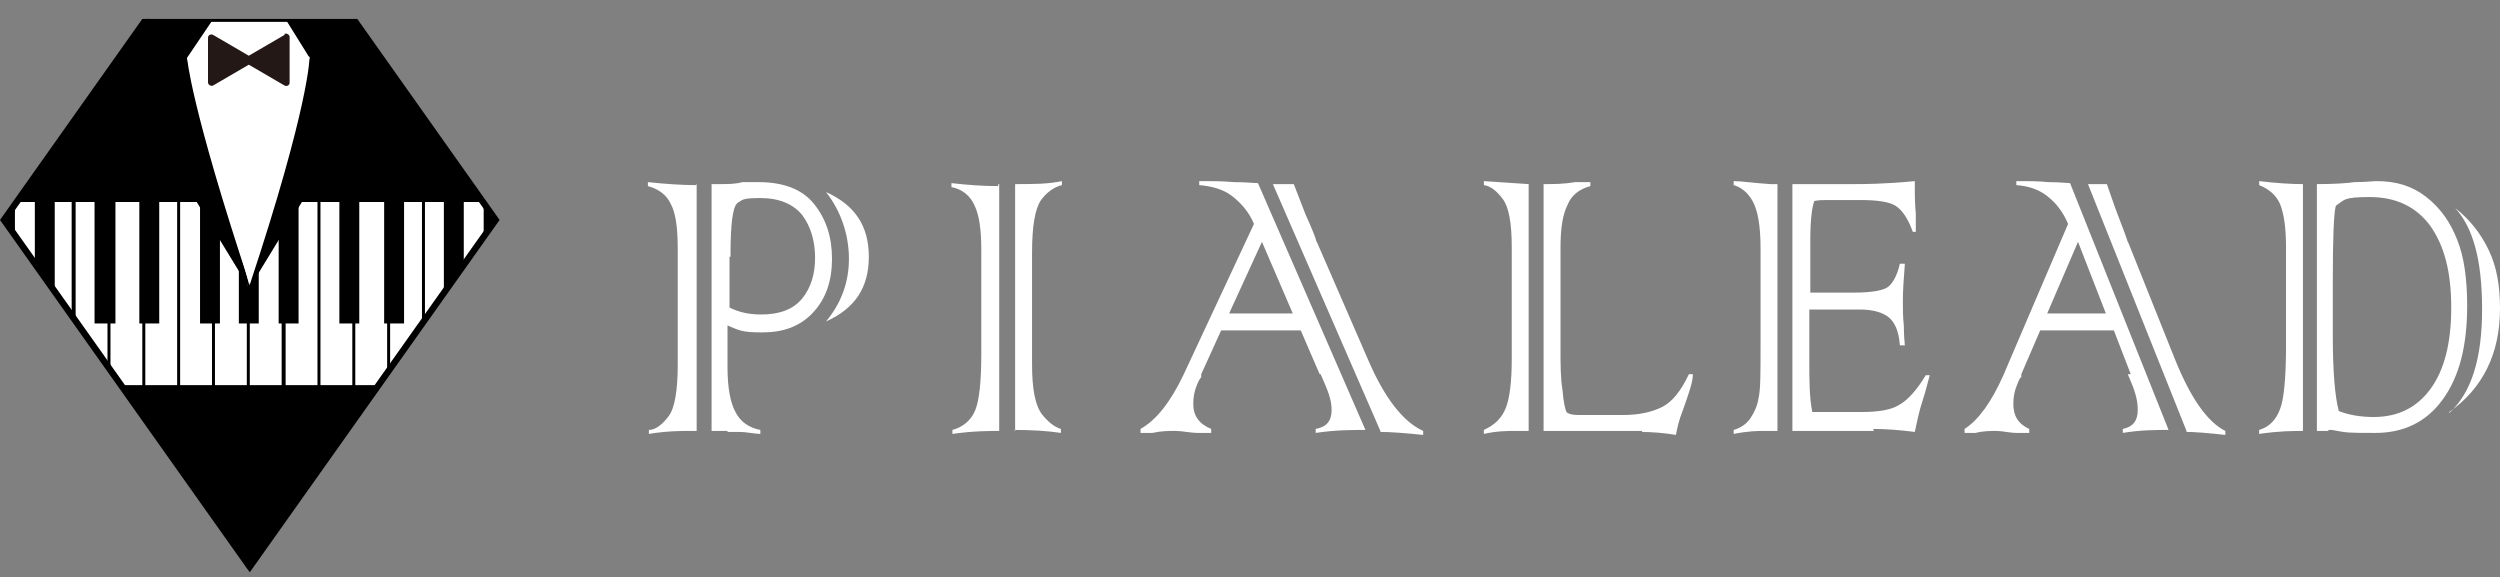 <?xml version="1.0" encoding="UTF-8"?>
<svg xmlns="http://www.w3.org/2000/svg" xmlns:xlink="http://www.w3.org/1999/xlink" version="1.1" viewBox="0 0 251.2 58">
  <rect x="0" y="0" width="251.2" height="58" fill="#808080" stroke="none"/>
  <defs>
    <style>
      .cls-1 {
        fill: none;
      }

      .cls-2 {
        fill: #231815;
      }

      .cls-3 {
        fill: #fff;
      }

      .cls-4 {
        clip-path: url(#clippath);
      }
    </style>
    <clipPath id="clippath">
      <polygon class="cls-1" points="24.9 -12.6 .2 22.2 24.9 57 49.6 22.2 24.9 -12.6"/>
    </clipPath>
  </defs>
  <!-- Generator: Adobe Illustrator 28.6.0, SVG Export Plug-In . SVG Version: 1.2.0 Build 709)  -->
  <g>
    <g id="_レイヤー_1">
      <g>
        <path class="cls-3" d="M70,18.5v24.8h-.7c-.9,0-2.3,0-4.1.3v-.4c.7,0,1.4-.6,2-1.4.6-.8.9-2.6.9-5.2v-11.5c0-2.2-.2-3.7-.7-4.6-.4-.9-1.2-1.5-2.3-1.8v-.4c1.9.2,3.5.3,4.8.3h0ZM73.1,43.3h-1.6v-24.8h.8c.8,0,1.6,0,2.3-.2h1.6c2.5,0,4.4.7,5.6,2.2s1.8,3.3,1.8,5.5-.6,4-1.9,5.4-3,2-5.1,2-2.3-.2-3.5-.7v4.2c0,2.1.3,3.6.8,4.5.5,1,1.4,1.6,2.5,1.8v.4c-.6,0-1.3-.2-2.2-.2h-1.3.2ZM73.3,25.8v5.1c1,.5,2,.7,3.2.7,1.8,0,3.2-.5,4.1-1.6s1.3-2.5,1.3-4.1-.4-3.1-1.3-4.3c-.9-1.1-2.3-1.7-4.2-1.7s-1.8.2-2.3.5c-.5.4-.7,2.2-.7,5.4h0ZM83,32.3c1.5-1.8,2.3-3.9,2.3-6.3s-.8-4.8-2.3-6.7c2.9,1.3,4.3,3.4,4.3,6.5s-1.4,5.2-4.3,6.5Z"/>
        <path class="cls-3" d="M100.4,18.5v24.8c-1,0-2.6,0-4.7.3v-.4c1.1-.3,1.9-1,2.3-2s.6-2.9.6-5.6v-10.5c0-2-.2-3.5-.7-4.5-.4-.9-1.2-1.6-2.3-1.8v-.4c1.7.2,3.3.3,4.7.3v-.2ZM102,43.3v-24.8c1.8,0,3.3,0,4.7-.3v.4c-.8.2-1.5.7-2.1,1.5-.6.9-.9,2.6-.9,5.3v11.2c0,2.4.3,4,.9,4.9.6.8,1.3,1.4,2,1.6v.4c-1.3-.2-2.9-.3-4.7-.3h0Z"/>
        <path class="cls-3" d="M132.6,37.6l-1.9-4.4h-8l-2,4.4v.3c0,0-.2.2-.4.7-.3.7-.4,1.3-.4,2,0,1.2.6,2,1.8,2.5v.4c-.2,0-.7,0-1.3,0-.8,0-1.6-.2-2.3-.2s-1.4,0-2.3.2c-.6,0-1,0-1.2,0v-.4c1.6-.9,3-2.7,4.3-5.4l7.1-15.2c-.5-1.2-1.3-2.1-2.2-2.8-.9-.7-2.1-1-3.3-1.1v-.4h.7c.7,0,1.6,0,2.8.1,1.2,0,2,.1,2.4.1l10.8,24.8c-1.4,0-3,0-5,.3v-.4c1.1-.2,1.6-.8,1.6-1.9s-.4-2-1.1-3.6h-.1ZM123.5,31.5h6.4l-3.1-7.2s-3.3,7.2-3.3,7.2ZM138.7,43.3l-10.8-24.8h2.1c.3.8.7,1.8,1.2,3.1.6,1.3.9,2.1,1,2.4,0,.1.1.3.2.5l5,11.5c1.7,4,3.6,6.4,5.6,7.3v.4c-1.9-.2-3.4-.3-4.3-.3h0Z"/>
        <path class="cls-3" d="M149.1,18.2l4.5.3v24.8h-1.3c-.8,0-1.9,0-3.2.3v-.4c1.1-.5,1.8-1.2,2.2-2.2s.6-2.7.6-4.9v-11.3c0-2.4-.3-4-.9-4.8-.6-.8-1.2-1.3-1.9-1.4v-.4h0ZM165,43.3h-9.9v-24.8c1,0,2,0,3.2-.2,1.1,0,1.6,0,1.5,0v.4c-1.1.3-1.9.9-2.3,1.9-.5,1-.7,2.4-.7,4.3v10.2c0,1.5,0,2.9.2,4.1.1,1.3.3,2,.4,2.2.2.2.6.3,1.2.3h4.5c1.6,0,2.9-.3,3.9-.8s1.9-1.6,2.7-3.3h.4c0,.8-.4,1.9-1,3.6-.4,1-.6,1.9-.7,2.5-1.2-.2-2.4-.3-3.7-.3h.3Z"/>
        <path class="cls-3" d="M177.9,18.5h.7v24.8h-1.4c-.5,0-1.5,0-3,.3v-.4c.7-.2,1.3-.6,1.7-1.2.4-.6.7-1.3.8-2,.2-.8.2-2.5.2-5.2v-9.9c0-2.3-.3-3.8-.8-4.7s-1.2-1.4-1.9-1.6v-.4c.8,0,2.1.2,3.7.3ZM188.3,43.3h-8.2v-24.8h6c1.1,0,3.2,0,6.3-.3v1.1c0,.3,0,1,.1,2.2v1.8h-.3c-.5-1.4-1.1-2.2-1.7-2.6-.6-.4-1.8-.6-3.5-.6h-3.3c-.5,0-1,0-1.4.1-.2.5-.4,1.8-.4,3.8v5.4h4.4c1.7,0,2.8-.2,3.3-.5s1-1.1,1.3-2.4h.5c-.1,1.4-.2,2.6-.2,3.7s0,1.5.1,2.6c0,.3,0,.9.1,1.9h-.5c-.1-1.4-.5-2.3-1.1-2.8s-1.6-.8-2.9-.8h-5.1v5.1c0,2,0,3.7.3,5.2.6,0,1.2,0,1.8,0h3.1c1.7,0,3-.2,3.8-.7.9-.5,1.8-1.5,2.7-3h.4c-.2.7-.4,1.6-.7,2.5-.4,1.2-.6,2.3-.8,3.2-1.6-.2-2.9-.3-4.2-.3h0Z"/>
        <path class="cls-3" d="M214.1,37.6l-1.7-4.4h-7.4l-1.9,4.4v.3c-.1,0-.2.2-.4.7-.3.7-.4,1.3-.4,2,0,1.2.5,2,1.6,2.5v.4c-.2,0-.6,0-1.2,0-.8,0-1.5-.2-2.1-.2s-1.3,0-2.1.2c-.6,0-.9,0-1.1,0v-.4c1.4-.9,2.7-2.7,3.9-5.4l6.5-15.2c-.5-1.2-1.2-2.1-2.1-2.8-.9-.7-1.9-1-3.1-1.1v-.4h.7c.6,0,1.5,0,2.5.1,1.1,0,1.9.1,2.2.1l9.9,24.8c-1.3,0-2.8,0-4.6.3v-.4c1-.2,1.5-.8,1.5-1.9s-.3-2-1-3.6h.3ZM205.7,31.5h5.9l-2.8-7.2-3.1,7.2h0ZM219.7,43.3l-9.9-24.8h1.9c.3.8.6,1.8,1.1,3.1.5,1.3.8,2.1.9,2.4,0,.1.1.3.2.5l4.6,11.5c1.6,4,3.3,6.4,5.1,7.3v.4c-1.8-.2-3.1-.3-3.9-.3h0Z"/>
        <path class="cls-3" d="M231.4,18.5v24.8c-.9,0-2.4,0-4.4.3v-.4c1-.3,1.7-1,2.1-2.1.4-1,.6-3.2.6-6.5v-9.7c0-2-.2-3.4-.6-4.4-.4-.9-1.1-1.5-2.1-1.9v-.4c1.7.2,3.2.3,4.4.3ZM234,43.3h-1.2v-24.8c1.8,0,3.1-.1,3.8-.2,1.1,0,1.8-.1,2.2-.1,2,0,3.6.5,5,1.6s2.4,2.5,3.1,4.3c.7,1.7,1,4,1,6.6,0,4.1-.8,7.2-2.5,9.5-1.6,2.2-3.9,3.3-6.7,3.3s-2.8,0-4.4-.3h-.4,0ZM234.7,20.7c-.2.7-.3,3.2-.3,7.4v5.7c0,3.4.2,6,.6,7.5,1,.4,2.2.6,3.5.6,2.4,0,4.3-.9,5.7-2.8,1.4-1.9,2.1-4.6,2.1-8.2s-.7-6.2-2.1-8.2c-1.4-1.9-3.4-2.9-6.1-2.9s-2.5.3-3.3.8h0ZM246.1,41.5c2.2-2,3.3-5.4,3.3-10.4s-.9-8.2-2.7-10.2c1.5,1.2,2.6,2.6,3.4,4.3.8,1.7,1.1,3.6,1.1,5.8,0,4.5-1.7,8-5.1,10.4h0Z"/>
      </g>
      <g>
        <polygon points="14.6 1.9 .2 22.2 24.9 57 49.6 22.2 35.2 1.9 14.6 1.9"/>
        <g class="cls-4">
          <polygon class="cls-3" points="-6.5 20.3 -3.3 20.3 -3.3 38.7 -6.5 38.7 -6.5 38.7 -6.5 20.3"/>
          <polygon class="cls-3" points="-3 20.3 .2 20.3 .2 38.7 .2 38.7 -3 38.7 -3 38.7 -3 20.3"/>
          <rect class="cls-3" x=".6" y="20.3" width="3.2" height="18.4"/>
          <polygon class="cls-3" points="4.1 20.3 7.2 20.3 7.2 38.7 7.2 38.7 4.1 38.7 4.1 20.3"/>
          <polygon points="-4.5 20.3 -2.5 20.3 -2.5 32.5 -4.5 32.5 -4.5 32.5 -4.5 20.3"/>
          <polygon points="-.5 20.3 1.5 20.3 1.5 32.5 1.5 32.5 -.5 32.5 -.5 32.5 -.5 20.3"/>
          <polygon points="3.5 20.3 5.5 20.3 5.5 32.5 3.5 32.5 3.5 32.5 3.5 20.3"/>
          <rect class="cls-3" x="7.6" y="20.3" width="3.2" height="18.4"/>
          <rect class="cls-3" x="11.1" y="20.3" width="3.2" height="18.4"/>
          <rect class="cls-3" x="14.6" y="20.3" width="3.2" height="18.4"/>
          <rect class="cls-3" x="18.1" y="20.3" width="3.2" height="18.4"/>
          <rect class="cls-3" x="21.6" y="20.3" width="3.2" height="18.4"/>
          <rect class="cls-3" x="25.1" y="20.3" width="3.2" height="18.4"/>
          <rect class="cls-3" x="28.7" y="20.3" width="3.2" height="18.4"/>
          <rect class="cls-3" x="32.2" y="20.3" width="3.2" height="18.4"/>
          <rect class="cls-3" x="35.7" y="20.3" width="3.2" height="18.4"/>
          <rect class="cls-3" x="39.2" y="20.3" width="3.2" height="18.4"/>
          <rect class="cls-3" x="42.7" y="20.3" width="3.2" height="18.4"/>
          <rect class="cls-3" x="46.2" y="20.3" width="3.2" height="18.4"/>
          <rect class="cls-3" x="49.7" y="20.3" width="3.2" height="18.4"/>
          <rect class="cls-3" x="53.3" y="20.3" width="3.2" height="18.4"/>
          <polygon points="9.5 20.3 11.6 20.3 11.6 32.5 11.6 32.5 9.5 32.5 9.5 20.3"/>
          <polygon points="14 20.3 16 20.3 16 32.5 16 32.5 14 32.5 14 20.3"/>
          <polygon points="20.1 20.3 22.1 20.3 22.1 32.5 20.1 32.5 20.1 32.5 20.1 20.3"/>
          <rect x="24" y="20.3" width="2" height="12.2"/>
          <rect x="28" y="20.3" width="2" height="12.2"/>
          <rect x="34.1" y="20.3" width="2" height="12.2"/>
          <rect x="38.6" y="20.3" width="2" height="12.2"/>
          <rect x="44.6" y="20.3" width="2" height="12.2"/>
          <polygon points="48.6 20.3 50.6 20.3 50.6 32.5 48.6 32.5 48.6 32.5 48.6 20.3"/>
          <polygon points="52.6 20.3 54.6 20.3 54.6 32.5 52.6 32.5 52.6 32.5 52.6 20.3"/>
          <rect class="cls-3" x="56.8" y="20.3" width="3.2" height="18.4"/>
          <rect x="58.7" y="20.3" width="2" height="12.2"/>
        </g>
        <polygon points="35.1 1.9 49.4 22.1 25.1 56.4 .8 22.1 15.1 1.9 14.3 1.9 0 22.1 24.8 57.1 25.1 57.5 50.2 22.1 35.9 1.9 35.1 1.9"/>
        <polygon class="cls-3" points="21.4 2.2 29.1 2.2 32.9 5.7 25.1 28.7 24.9 28.7 17.2 5.8 19 2.2 21.4 2.2"/>
        <polygon points="28.8 2.1 31.1 5.8 24.9 29.2 37.9 7.9 33.6 2.1 28.8 2.1"/>
        <polygon points="21.3 2.1 16.5 2.1 12.2 7.9 25.2 29.2 18.8 5.8 21.3 2.1"/>
        <path class="cls-3" d="M18.8,5.8s.3,4.7,6.3,22.8V5.7c0,0-6.3.1-6.3.1Z"/>
        <path class="cls-3" d="M31.1,5.8s0,4.7-6,22.8l-.4-22.9h6.4Z"/>
        <path class="cls-2" d="M28.6,3.5l-3.6,2.1-3.6-2.1c-.2-.1-.5,0-.5.3v4.5c0,.2.3.4.5.3l3.6-2.1,3.6,2.1c.2.1.5,0,.5-.3V3.7c0-.2-.3-.4-.5-.3Z"/>
      </g>
    </g>
  </g>
</svg>